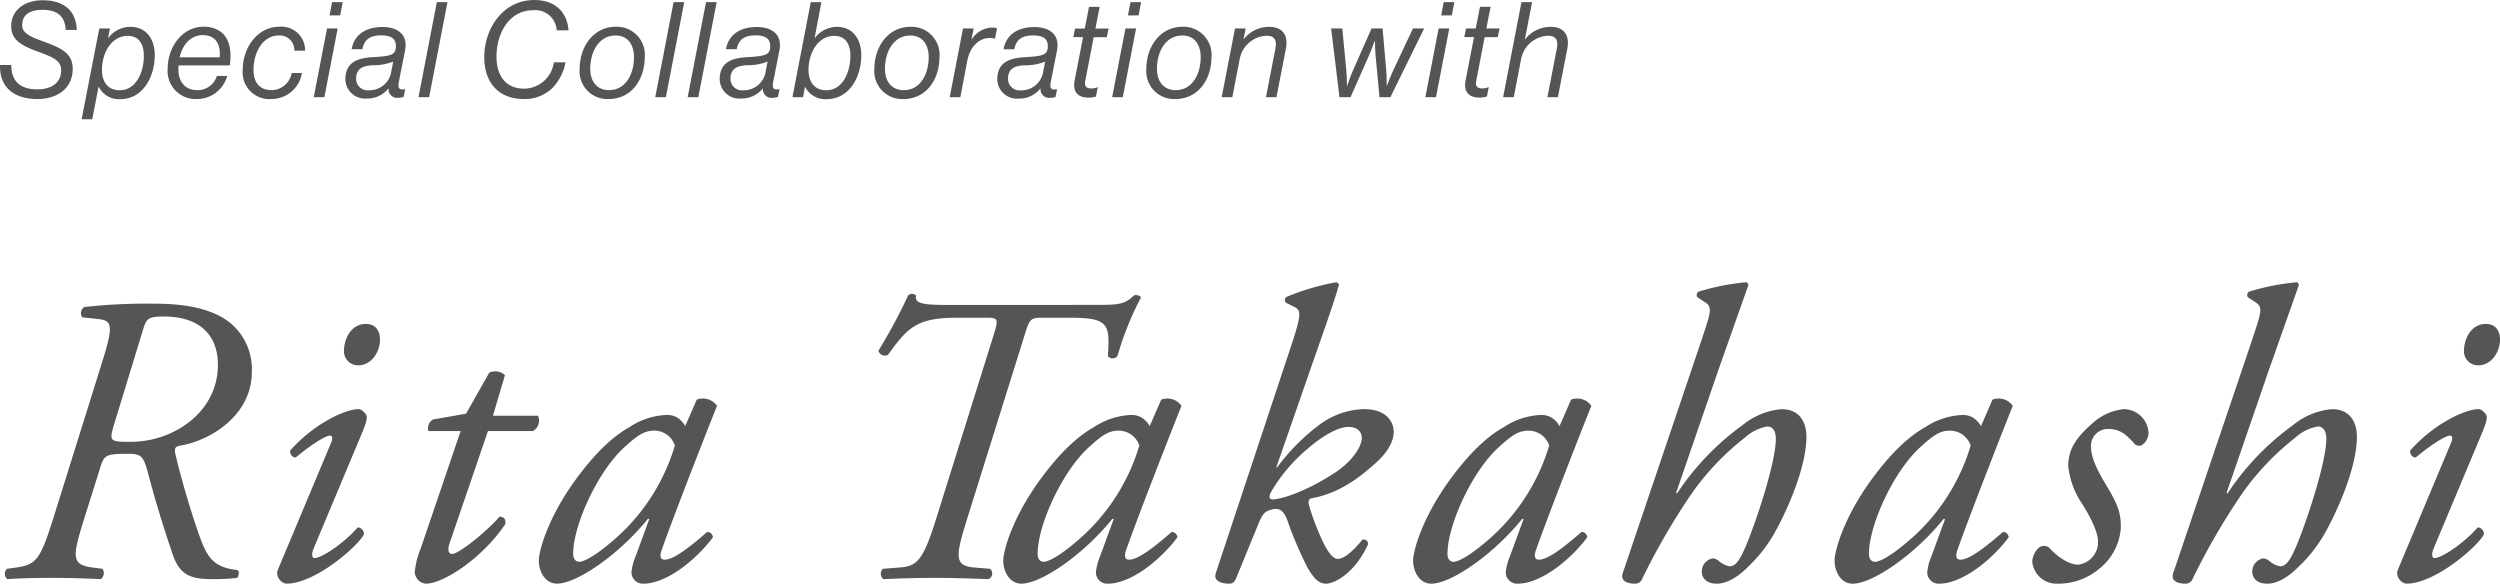 <svg xmlns="http://www.w3.org/2000/svg" width="338.51" height="79.032" viewBox="0 0 338.51 79.032">
  <g id="mv_name" transform="translate(-19.572 -13.077)">
    <path id="パス_33" data-name="パス 33" d="M5.2.252c3.024,0,4.824-1.674,4.824-4.086,0-2.2-1.71-2.88-4.122-3.762-1.674-.612-2.718-1.08-2.718-2.16,0-1.584,1.3-2.07,2.736-2.07,1.944,0,3.06.81,3.15,2.718h1.512c-.144-2.9-2.052-4.014-4.662-4.014-2.412,0-4.23,1.35-4.23,3.51,0,1.818,1.368,2.628,3.546,3.42C7.344-5.418,8.46-4.986,8.46-3.654c0,1.674-1.26,2.592-3.222,2.592-2.178,0-3.528-.954-3.528-3.294H.18C.09-.936,2.574.252,5.2.252Zm6.03,2.736h1.44L13.518-1.4h.036A3.03,3.03,0,0,0,16.434.27c3.168,0,4.7-3.132,4.7-5.94,0-2.3-1.242-3.852-3.276-3.852A3.709,3.709,0,0,0,14.85-8.028h-.036l.252-1.278h-1.44Zm2.754-6.732C14-5.958,15.228-8.3,17.478-8.3c1.638,0,2.178,1.278,2.178,2.718,0,2.07-.972,4.644-3.276,4.644C14.724-.936,13.968-2.16,13.986-3.744Zm17.3-.558c.306-2-.054-3.672-1.224-4.554a3.806,3.806,0,0,0-2.34-.684c-2.736,0-4.842,2.592-4.842,5.742A3.786,3.786,0,0,0,26.766.252,4.238,4.238,0,0,0,30.942-2.88h-1.4A2.7,2.7,0,0,1,26.91-.954c-1.71,0-2.574-1.17-2.574-2.826a5.058,5.058,0,0,1,.018-.522Zm-3.618-4.1c1.71,0,2.43,1.278,2.25,3.006H24.5C24.912-7.164,26.028-8.406,27.666-8.406ZM36.936.252a4.171,4.171,0,0,0,4.122-3.528H39.672A2.781,2.781,0,0,1,36.954-.954c-1.782,0-2.448-1.224-2.448-2.754,0-2.268,1.188-4.644,3.438-4.644A1.975,1.975,0,0,1,40.032-6.3H41.49a3.2,3.2,0,0,0-3.474-3.24c-3.024,0-4.968,2.9-4.968,5.8A3.625,3.625,0,0,0,36.936.252ZM42.66,0H44.1l1.8-9.306H44.46ZM44.8-11.07h1.44l.342-1.8h-1.44ZM54.09.09a2.284,2.284,0,0,0,.738-.126l.216-1.044H54.99c-.864.162-.936-.27-.81-.954l.846-4.3c.45-2.322-1.242-3.168-3.042-3.168-2.412,0-3.87,1.152-4.194,3.006h1.458c.252-1.368,1.116-1.89,2.628-1.872,1.008.018,1.908.288,1.908,1.44,0,1.206-.612,1.368-3.168,1.512-1.854.108-3.672.594-3.672,2.97A2.65,2.65,0,0,0,49.842.18a3.619,3.619,0,0,0,2.934-1.368h.018A1.159,1.159,0,0,0,54.09.09ZM48.4-2.556c0-1.6,1.44-1.71,2.16-1.764a7.38,7.38,0,0,0,2.862-.5l-.252,1.278a2.99,2.99,0,0,1-3.024,2.61A1.559,1.559,0,0,1,48.4-2.556ZM56.844,0h1.44l2.484-12.87h-1.44ZM71.118.252A5.325,5.325,0,0,0,75.06-1.332a6.794,6.794,0,0,0,1.692-3.384H75.168a4.1,4.1,0,0,1-4,3.564c-2.664,0-3.762-1.962-3.762-4.32,0-3.24,1.746-6.3,4.968-6.3a2.9,2.9,0,0,1,3.186,2.718h1.6c-.216-2.61-1.944-4.1-4.626-4.1-4.284,0-6.786,3.888-6.786,7.74C65.754-2.07,67.59.252,71.118.252Zm11.466,0c3.168,0,4.9-2.736,4.9-5.688a3.8,3.8,0,0,0-3.906-4.1c-3.06,0-4.914,2.7-4.914,5.724A3.761,3.761,0,0,0,82.584.252ZM80.1-3.834c0-2.3,1.152-4.518,3.438-4.518,1.728,0,2.484,1.368,2.484,2.916,0,2.376-1.17,4.482-3.384,4.482C80.946-.954,80.1-2.2,80.1-3.834ZM88.9,0h1.44l2.484-12.87h-1.44Zm4.392,0h1.44l2.484-12.87h-1.44Zm11.484.09a2.284,2.284,0,0,0,.738-.126l.216-1.044h-.054c-.864.162-.936-.27-.81-.954l.846-4.3c.45-2.322-1.242-3.168-3.042-3.168-2.412,0-3.87,1.152-4.194,3.006h1.458c.252-1.368,1.116-1.89,2.628-1.872,1.008.018,1.908.288,1.908,1.44,0,1.206-.612,1.368-3.168,1.512-1.854.108-3.672.594-3.672,2.97A2.65,2.65,0,0,0,100.53.18a3.619,3.619,0,0,0,2.934-1.368h.018A1.159,1.159,0,0,0,104.778.09ZM99.09-2.556c0-1.6,1.44-1.71,2.16-1.764a7.38,7.38,0,0,0,2.862-.5l-.252,1.278a2.99,2.99,0,0,1-3.024,2.61A1.559,1.559,0,0,1,99.09-2.556ZM107.478,0h1.44l.252-1.368h.036A3.066,3.066,0,0,0,112.1.27c3.168,0,4.7-3.132,4.7-5.94,0-2.3-1.242-3.852-3.276-3.852a3.812,3.812,0,0,0-3.006,1.494h-.036l.918-4.842h-1.44Zm2.178-3.744c.018-2.214,1.242-4.554,3.492-4.554,1.638,0,2.178,1.278,2.178,2.718,0,2.07-.972,4.644-3.276,4.644C110.394-.936,109.638-2.16,109.656-3.744Zm12.834,4c3.168,0,4.9-2.736,4.9-5.688a3.8,3.8,0,0,0-3.906-4.1c-3.06,0-4.914,2.7-4.914,5.724A3.761,3.761,0,0,0,122.49.252Zm-2.484-4.086c0-2.3,1.152-4.518,3.438-4.518,1.728,0,2.484,1.368,2.484,2.916,0,2.376-1.17,4.482-3.384,4.482C120.852-.954,120.006-2.2,120.006-3.834Zm12.006-5.472h-1.44L128.772,0h1.44l.936-4.914c.378-1.98,1.638-3.1,3.042-3.1a1.807,1.807,0,0,1,.666.09h.054l.27-1.386a1.633,1.633,0,0,0-.756-.108A3.326,3.326,0,0,0,131.76-7.83h-.036Zm10.35,9.4a2.284,2.284,0,0,0,.738-.126l.216-1.044h-.054c-.864.162-.936-.27-.81-.954l.846-4.3c.45-2.322-1.242-3.168-3.042-3.168-2.412,0-3.87,1.152-4.194,3.006h1.458c.252-1.368,1.116-1.89,2.628-1.872,1.008.018,1.908.288,1.908,1.44,0,1.206-.612,1.368-3.168,1.512-1.854.108-3.672.594-3.672,2.97a2.65,2.65,0,0,0,2.9,2.628,3.619,3.619,0,0,0,2.934-1.368h.018A1.159,1.159,0,0,0,142.362.09Zm-5.688-2.646c0-1.6,1.44-1.71,2.16-1.764a7.38,7.38,0,0,0,2.862-.5l-.252,1.278a2.99,2.99,0,0,1-3.024,2.61A1.559,1.559,0,0,1,136.674-2.556Zm8.838-5.58h1.314l-1.134,5.85c-.306,1.548.432,2.34,1.872,2.34a3.149,3.149,0,0,0,1.008-.144l.252-1.26h-.054a2.148,2.148,0,0,1-.828.162c-.7,0-.954-.324-.81-1.044l1.134-5.9h1.782l.234-1.17H148.5l.576-2.934h-1.44l-.576,2.934h-1.314ZM150.768,0h1.44l1.8-9.306h-1.44Zm2.142-11.07h1.44l.342-1.8h-1.44ZM159.318.252c3.168,0,4.9-2.736,4.9-5.688a3.8,3.8,0,0,0-3.906-4.1c-3.06,0-4.914,2.7-4.914,5.724A3.761,3.761,0,0,0,159.318.252Zm-2.484-4.086c0-2.3,1.152-4.518,3.438-4.518,1.728,0,2.484,1.368,2.484,2.916,0,2.376-1.17,4.482-3.384,4.482C157.68-.954,156.834-2.2,156.834-3.834ZM168.84-9.306H167.4L165.6,0h1.44l1.008-5.22a3.885,3.885,0,0,1,3.6-3.1c1.116,0,1.44.594,1.224,1.746L171.594,0h1.422l1.278-6.57c.342-1.818-.432-2.952-2.268-2.952a4.318,4.318,0,0,0-3.42,1.656h-.036ZM181.548,0h1.494l2.466-5.562c.342-.774.81-2.052.81-2.052h.036s.018,1.278.09,2.052L186.966,0h1.476l4.572-9.306H191.5L188.82-3.618c-.36.774-.846,2.07-.846,2.07h-.036s.018-1.26-.054-2.016l-.5-5.742h-1.494l-2.538,5.742c-.324.738-.756,2.016-.756,2.016h-.036s-.018-1.3-.09-2.124l-.54-5.634h-1.512Zm11.628,0h1.44l1.8-9.306h-1.44Zm2.142-11.07h1.44l.342-1.8h-1.44Zm3.132,2.934h1.314l-1.134,5.85c-.306,1.548.432,2.34,1.872,2.34A3.149,3.149,0,0,0,201.51-.09l.252-1.26h-.054a2.149,2.149,0,0,1-.828.162c-.7,0-.954-.324-.81-1.044l1.134-5.9h1.782l.234-1.17h-1.782l.576-2.934h-1.44L200-9.306h-1.314Zm9.18-4.734h-1.44L203.706,0h1.44l1.008-5.22a3.885,3.885,0,0,1,3.6-3.1c1.116,0,1.44.594,1.224,1.746L209.7,0h1.422L212.4-6.57c.342-1.818-.432-2.952-2.268-2.952a4.369,4.369,0,0,0-3.438,1.674h-.036Z" transform="translate(19.394 26.235)" fill="#555"/>
    <path id="パス_32" data-name="パス 32" d="M7.392-8.064C5.6-2.352,5.04-1.792,2.352-1.4L1.12-1.232a.935.935,0,0,0,.056,1.4C2.912.056,4.816,0,7.112,0c2.24,0,4.368.056,6.72.168a1.038,1.038,0,0,0,.224-1.4L12.712-1.4C9.8-1.792,9.968-2.856,11.592-8.064l2.184-6.944c.5-1.624.784-1.792,3.7-1.792,1.792,0,2.128.224,2.8,2.8.9,3.472,1.9,6.72,3.3,10.864.952,2.8,2.52,3.3,5.208,3.3A27.147,27.147,0,0,0,32.312,0c.112-.168.392-.84,0-1.064-3.64-.392-4.256-2.072-5.544-5.824-1.008-2.968-2.072-6.664-2.8-9.688-.224-.952-.112-1.232.672-1.344,4.256-.728,9.632-4.256,9.632-9.912A8.1,8.1,0,0,0,31.7-34.216c-1.96-1.792-5.208-2.912-10.584-2.912a77.917,77.917,0,0,0-9.52.448.988.988,0,0,0-.28,1.4l2.128.224c1.9.224,2.184.728.5,6.048ZM19.544-33.6c.448-1.456.616-1.792,2.8-1.792,4.816,0,7.448,2.464,7.336,6.832-.168,6.16-5.992,10.136-11.816,10.136-2.856,0-2.912-.056-2.24-2.352ZM37.856-1.232A1.329,1.329,0,0,0,38.08.28a1.242,1.242,0,0,0,.9.5c3.864,0,9.632-5.04,10.472-6.664a.884.884,0,0,0-.84-.952c-1.9,2.184-4.872,4.144-5.824,4.144-.448,0-.392-.672-.168-1.232l6.664-15.9c.672-1.624.672-2.128.336-2.464-.224-.224-.5-.56-.9-.56-1.848,0-6.16,2.072-9.24,5.6a.794.794,0,0,0,.728.952c2.8-2.3,4.256-2.968,4.648-2.968s.392.448.112,1.064ZM49.728-34.384c-2.184,0-2.968,2.3-2.968,3.528a1.9,1.9,0,0,0,1.96,2.072c1.68,0,2.912-1.736,2.912-3.472C51.632-33.488,51.016-34.384,49.728-34.384Zm22.624,14.5a1.621,1.621,0,0,0,.672-2.072h-6.1l1.624-5.488a1.883,1.883,0,0,0-2.128-.336L63.28-22.232l-4.48.784a1.4,1.4,0,0,0-.616,1.568h4.368L57.12-3.92a10.773,10.773,0,0,0-.784,3.192A1.673,1.673,0,0,0,57.848.784C60.2.784,65.464-2.632,68.6-7.28c.112-.672-.224-1.008-.784-1.008-1.848,2.128-5.544,5.04-6.384,5.04-.448,0-.728-.336-.392-1.4L66.248-19.88Zm20.608-.672a3.236,3.236,0,0,0-1.12-1.176,2.772,2.772,0,0,0-1.344-.336,9.8,9.8,0,0,0-5.04,1.624c-2.3,1.288-4.7,3.528-7.392,7.224-3.7,5.1-4.928,9.576-4.928,10.864,0,1.568.9,3.136,2.464,3.136,2.632,0,8.344-3.864,12.32-8.792l.168.056L86.24-2.912a7.214,7.214,0,0,0-.56,2.184A1.543,1.543,0,0,0,87.3.784c3.08,0,7.056-3.136,9.408-6.272a.753.753,0,0,0-.784-.728c-3.192,2.8-4.816,3.752-5.768,3.752-.448,0-.728-.336-.392-1.288,1.792-5.1,6.664-17.472,7.5-19.544a2.342,2.342,0,0,0-2.744-.84Zm-4.2.616a2.944,2.944,0,0,1,2.8,2.016,27.078,27.078,0,0,1-7.5,12.1c-3.192,2.912-4.872,3.64-5.432,3.64-.5,0-.84-.392-.84-1.064,0-3.976,3.416-11.312,7-14.5C86.52-19.32,87.416-19.936,88.76-19.936ZM128.24-36.96c-3.416,0-4.2-.28-4.032-1.288a.779.779,0,0,0-1.064,0,72.966,72.966,0,0,1-4.032,7.5.934.934,0,0,0,1.288.56c2.688-3.7,3.864-5.04,9.408-5.04h3.7c1.792,0,1.96,0,1.176,2.464l-7.728,24.7c-1.792,5.712-2.576,6.5-5.04,6.664l-2.184.168a.935.935,0,0,0,.056,1.4C122.416.056,124.32,0,126.616,0c2.408,0,4.368.056,7.392.168a.824.824,0,0,0,.224-1.4L132.16-1.4c-2.8-.224-2.632-1.456-1.008-6.664l7.728-24.7c.728-2.352.784-2.464,2.576-2.464h3.416c5.432,0,5.6.784,5.32,5.208a.852.852,0,0,0,1.288,0,42.056,42.056,0,0,1,3.192-7.952c-.112-.28-.672-.392-.952-.28-1.12,1.12-1.9,1.288-4.76,1.288Zm27.608,16.408a3.236,3.236,0,0,0-1.12-1.176,2.772,2.772,0,0,0-1.344-.336,9.8,9.8,0,0,0-5.04,1.624c-2.3,1.288-4.7,3.528-7.392,7.224-3.7,5.1-4.928,9.576-4.928,10.864,0,1.568.9,3.136,2.464,3.136,2.632,0,8.344-3.864,12.32-8.792l.168.056-1.848,5.04a7.214,7.214,0,0,0-.56,2.184A1.543,1.543,0,0,0,150.192.784c3.08,0,7.056-3.136,9.408-6.272a.753.753,0,0,0-.784-.728c-3.192,2.8-4.816,3.752-5.768,3.752-.448,0-.728-.336-.392-1.288,1.792-5.1,6.664-17.472,7.5-19.544a2.342,2.342,0,0,0-2.744-.84Zm-4.2.616a2.944,2.944,0,0,1,2.8,2.016,27.078,27.078,0,0,1-7.5,12.1c-3.192,2.912-4.872,3.64-5.432,3.64-.5,0-.84-.392-.84-1.064,0-3.976,3.416-11.312,7-14.5C149.408-19.32,150.3-19.936,151.648-19.936ZM164.808-.672C164.36.616,165.984.784,166.6.784c.5,0,.728-.224.952-.728l2.912-7.112c.672-1.68.952-1.96,2.072-2.24,1.008-.224,1.624.392,2.072,1.848a53.55,53.55,0,0,0,2.576,5.992c.9,1.568,1.568,2.24,2.576,2.24.9,0,3.7-1.12,5.656-5.32,0-.448-.224-.672-.728-.672-1.568,1.9-2.632,2.632-3.36,2.632-.56,0-1.12-.616-1.792-1.848a33.28,33.28,0,0,1-2.072-5.264c-.112-.336-.224-.84.168-1.064,3.584-.616,6.328-2.52,8.96-4.928,2.072-1.9,2.3-3.416,2.3-4.088,0-1.176-.784-3.08-4.032-3.08a10.488,10.488,0,0,0-6.048,2.128,27.87,27.87,0,0,0-5.712,5.768h-.112l5.768-16.576c1.68-4.76,2.3-6.664,2.744-8.232l-.336-.28a31.986,31.986,0,0,0-6.832,2.016.5.5,0,0,0,.112.84l1.008.5c.952.448.9,1.176-.392,5.1Zm19.768-18.312c0,1.176-1.232,3.136-3.584,4.7-3.92,2.576-7.056,3.528-8.232,3.64-.728.112-.784-.28-.56-.84a22.277,22.277,0,0,1,5.152-6.1c1.9-1.624,3.976-2.856,5.432-2.856C184.072-20.44,184.576-19.656,184.576-18.984Zm26.768-1.568a3.236,3.236,0,0,0-1.12-1.176,2.772,2.772,0,0,0-1.344-.336,9.8,9.8,0,0,0-5.04,1.624c-2.3,1.288-4.7,3.528-7.392,7.224-3.7,5.1-4.928,9.576-4.928,10.864,0,1.568.9,3.136,2.464,3.136,2.632,0,8.344-3.864,12.32-8.792l.168.056-1.848,5.04a7.214,7.214,0,0,0-.56,2.184A1.543,1.543,0,0,0,205.688.784c3.08,0,7.056-3.136,9.408-6.272a.753.753,0,0,0-.784-.728c-3.192,2.8-4.816,3.752-5.768,3.752-.448,0-.728-.336-.392-1.288,1.792-5.1,6.664-17.472,7.5-19.544a2.342,2.342,0,0,0-2.744-.84Zm-4.2.616a2.944,2.944,0,0,1,2.8,2.016,27.078,27.078,0,0,1-7.5,12.1c-3.192,2.912-4.872,3.64-5.432,3.64-.5,0-.84-.392-.84-1.064,0-3.976,3.416-11.312,7-14.5C204.9-19.32,205.8-19.936,207.144-19.936Zm29.568-20.1a30.674,30.674,0,0,0-6.552,1.288.545.545,0,0,0-.168.728l1.176.784c.9.616.616,1.4-.616,5.1L219.912-.672C219.464.616,220.92.784,221.536.784a1.025,1.025,0,0,0,1.008-.672,90.71,90.71,0,0,1,6.776-11.648,35.353,35.353,0,0,1,7.112-7.448,6.09,6.09,0,0,1,3.024-1.512c.784,0,1.176.616,1.176,1.68,0,3.08-2.52,10.808-4.032,14.448-.84,1.96-1.4,2.8-2.24,2.8A3.232,3.232,0,0,1,232.9-2.3a1.335,1.335,0,0,0-.784-.336A1.777,1.777,0,0,0,230.608-.84c0,.448.224,1.624,2.072,1.624.728,0,2.24-.336,4.088-2.184a19.654,19.654,0,0,0,3.64-4.592c2.016-3.584,4.368-9.24,4.368-13.1,0-1.96-.9-3.752-3.36-3.752a9.6,9.6,0,0,0-5.32,2.184,35.523,35.523,0,0,0-8.848,9.24l-.112-.112L232.9-28.28,236.936-39.7Zm31.7,19.488a3.237,3.237,0,0,0-1.12-1.176,2.772,2.772,0,0,0-1.344-.336,9.8,9.8,0,0,0-5.04,1.624c-2.3,1.288-4.7,3.528-7.392,7.224-3.7,5.1-4.928,9.576-4.928,10.864,0,1.568.9,3.136,2.464,3.136,2.632,0,8.344-3.864,12.32-8.792l.168.056-1.848,5.04a7.213,7.213,0,0,0-.56,2.184A1.543,1.543,0,0,0,262.752.784c3.08,0,7.056-3.136,9.408-6.272a.753.753,0,0,0-.784-.728c-3.192,2.8-4.816,3.752-5.768,3.752-.448,0-.728-.336-.392-1.288,1.792-5.1,6.664-17.472,7.5-19.544a2.342,2.342,0,0,0-2.744-.84Zm-4.2.616a2.944,2.944,0,0,1,2.8,2.016,27.078,27.078,0,0,1-7.5,12.1c-3.192,2.912-4.872,3.64-5.432,3.64-.5,0-.84-.392-.84-1.064,0-3.976,3.416-11.312,7-14.5C261.968-19.32,262.864-19.936,264.208-19.936Zm23.52-2.912A7.305,7.305,0,0,0,283.584-21c-2.408,2.072-3.36,3.7-3.36,5.88a11.337,11.337,0,0,0,1.96,5.208c1.4,2.24,2.072,3.976,2.072,4.928a3.053,3.053,0,0,1-2.688,3.192c-1.456,0-3.136-1.4-3.864-2.24a1.119,1.119,0,0,0-1.512,0,2.723,2.723,0,0,0-.84,1.848A3.293,3.293,0,0,0,278.768.784a8.617,8.617,0,0,0,5.656-2.016,7.755,7.755,0,0,0,2.912-5.376c.112-2.464-.728-3.864-2.128-6.216-1.624-2.744-1.9-3.92-1.9-5.1a2.276,2.276,0,0,1,2.3-2.24c1.736,0,2.464.84,3.416,1.792a.919.919,0,0,0,1.064.448,1.961,1.961,0,0,0,1.008-1.736A3.373,3.373,0,0,0,287.728-22.848Zm23.52-17.192a30.674,30.674,0,0,0-6.552,1.288.545.545,0,0,0-.168.728l1.176.784c.9.616.616,1.4-.616,5.1L294.448-.672C294,.616,295.456.784,296.072.784A1.025,1.025,0,0,0,297.08.112a90.706,90.706,0,0,1,6.776-11.648,35.352,35.352,0,0,1,7.112-7.448,6.09,6.09,0,0,1,3.024-1.512c.784,0,1.176.616,1.176,1.68,0,3.08-2.52,10.808-4.032,14.448-.84,1.96-1.4,2.8-2.24,2.8A3.232,3.232,0,0,1,307.44-2.3a1.335,1.335,0,0,0-.784-.336A1.777,1.777,0,0,0,305.144-.84c0,.448.224,1.624,2.072,1.624.728,0,2.24-.336,4.088-2.184a19.654,19.654,0,0,0,3.64-4.592c2.016-3.584,4.368-9.24,4.368-13.1,0-1.96-.9-3.752-3.36-3.752a9.6,9.6,0,0,0-5.32,2.184,35.523,35.523,0,0,0-8.848,9.24l-.112-.112L307.44-28.28,311.472-39.7ZM324.912-1.232A1.329,1.329,0,0,0,325.136.28a1.242,1.242,0,0,0,.9.5c3.864,0,9.632-5.04,10.472-6.664a.884.884,0,0,0-.84-.952c-1.9,2.184-4.872,4.144-5.824,4.144-.448,0-.392-.672-.168-1.232l6.664-15.9c.672-1.624.672-2.128.336-2.464-.224-.224-.5-.56-.9-.56-1.848,0-6.16,2.072-9.24,5.6a.794.794,0,0,0,.728.952c2.8-2.3,4.256-2.968,4.648-2.968s.392.448.112,1.064Zm11.872-33.152c-2.184,0-2.968,2.3-2.968,3.528a1.9,1.9,0,0,0,1.96,2.072c1.68,0,2.912-1.736,2.912-3.472C338.688-33.488,338.072-34.384,336.784-34.384Z" transform="translate(19.394 91.325)" fill="#555"/>
  </g>
</svg>
